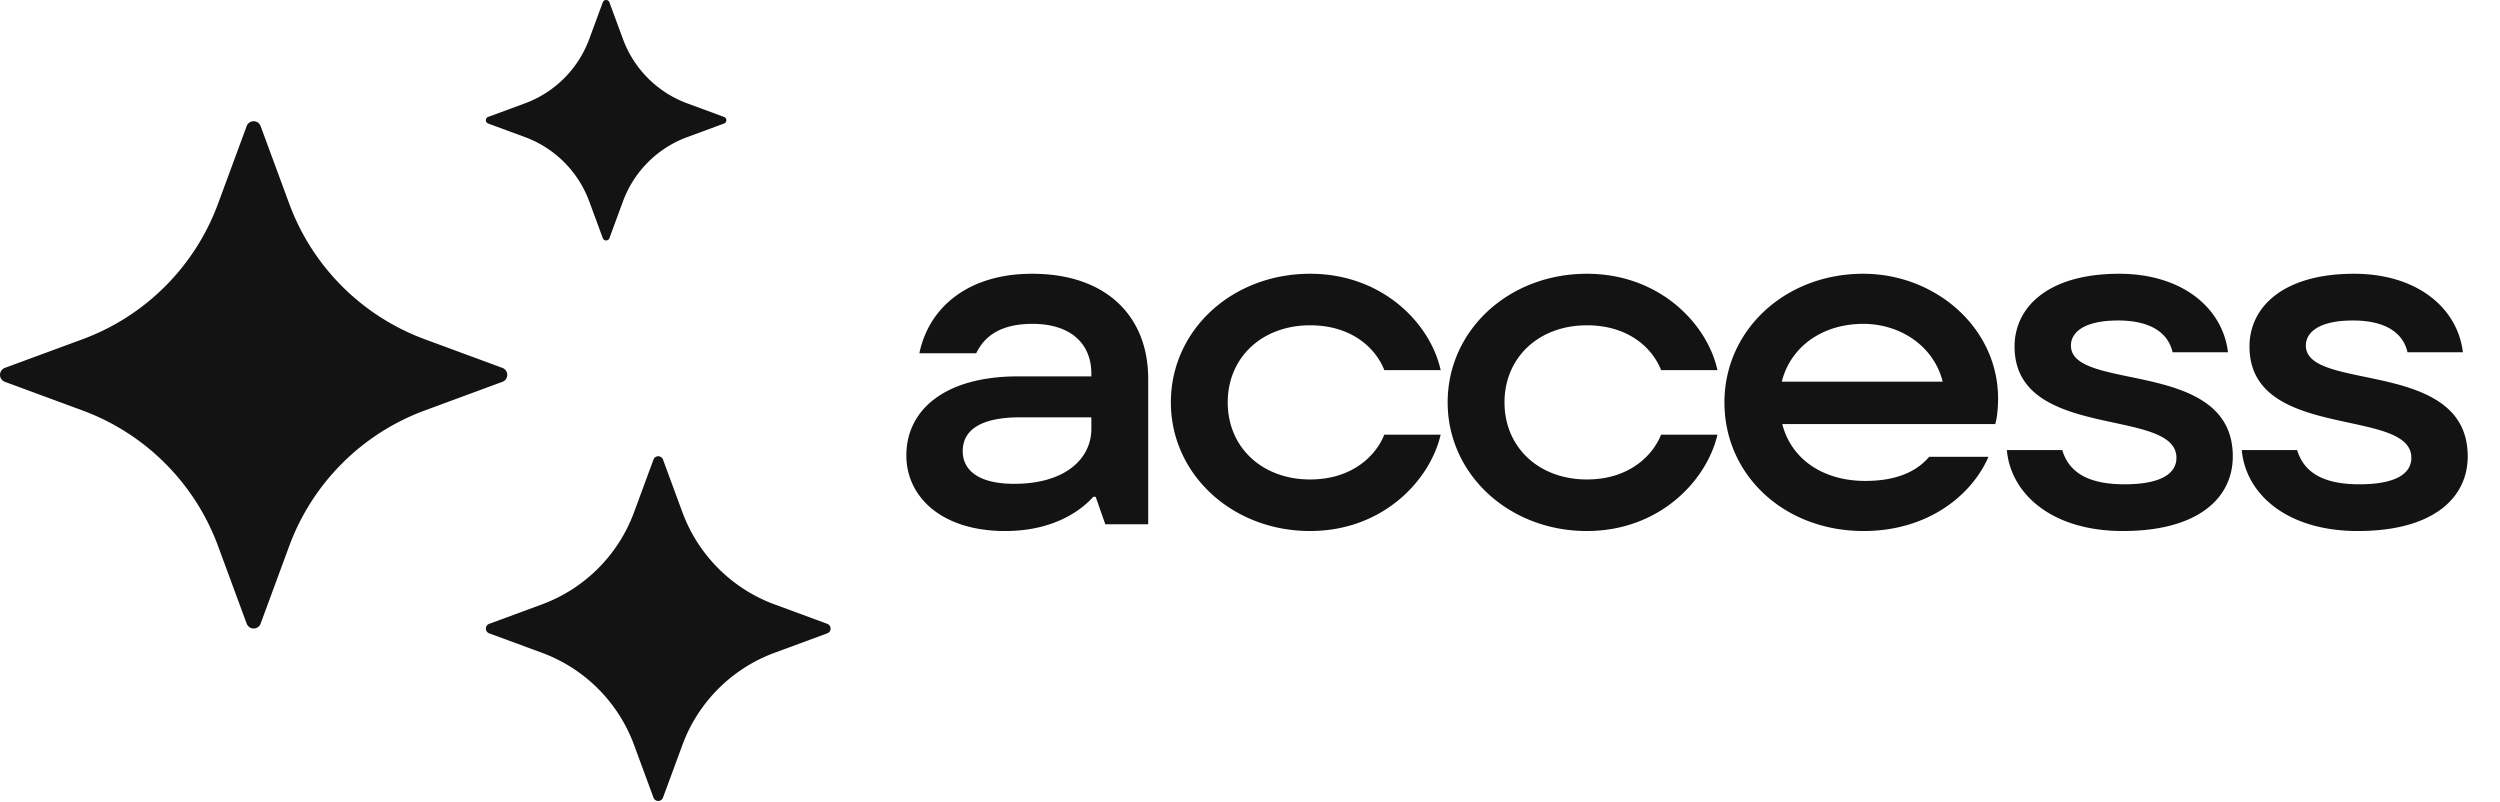 <svg xmlns="http://www.w3.org/2000/svg" width="315" height="101" fill="none"><path fill="#131313" d="M130.044 34.494c9.409 0 14.629 5.402 14.629 13.233v18.332h-5.403l-1.214-3.46h-.303c-1.518 1.7-4.978 4.31-11.109 4.31-8.012 0-12.443-4.31-12.443-9.53 0-5.646 4.734-9.956 14.082-9.956h9.227v-.364c0-3.703-2.549-6.252-7.406-6.252-4.067 0-6.07 1.578-7.102 3.703h-7.162c1.214-5.828 6.191-10.016 14.204-10.016Zm-2.246 26.466c6.495 0 9.712-3.217 9.712-6.92v-1.457h-8.984c-5.281 0-7.223 1.82-7.223 4.249 0 2.307 1.821 4.128 6.495 4.128Zm37.275 5.949c-9.834 0-17.543-7.163-17.543-16.208 0-9.105 7.709-16.207 17.543-16.207 9.166 0 15.176 6.313 16.45 12.14h-7.102c-1.032-2.67-4.006-5.645-9.348-5.645-6.07 0-10.38 4.067-10.38 9.712s4.31 9.712 10.38 9.712c5.342 0 8.316-3.035 9.348-5.645h7.102c-1.335 5.767-7.284 12.14-16.45 12.14Zm34.875 0c-9.834 0-17.543-7.163-17.543-16.208 0-9.105 7.709-16.207 17.543-16.207 9.166 0 15.176 6.313 16.45 12.14h-7.102c-1.032-2.67-4.006-5.645-9.348-5.645-6.07 0-10.38 4.067-10.38 9.712s4.31 9.712 10.38 9.712c5.342 0 8.316-3.035 9.348-5.645h7.102c-1.335 5.767-7.284 12.14-16.45 12.14Zm51.811-16.694c0 1.093-.121 2.49-.364 3.218h-26.83c1.153 4.492 5.22 7.163 10.44 7.163 4.128 0 6.556-1.275 8.074-3.036h7.466c-2.064 4.796-7.588 9.349-15.722 9.349-10.015 0-17.543-7.042-17.543-16.208 0-9.105 7.649-16.207 17.483-16.207 9.105 0 16.996 6.798 16.996 15.721Zm-16.996-9.408c-4.978 0-9.106 2.731-10.259 7.284h20.274c-1.092-4.431-5.281-7.284-10.015-7.284Zm32.73 26.102c-9.044 0-14.143-4.735-14.629-10.198h6.981c.85 2.853 3.338 4.31 7.83 4.31 4.796 0 6.556-1.457 6.556-3.34 0-6.434-20.396-2.063-20.396-14.021 0-4.978 4.25-9.166 13.173-9.166 7.952 0 13.051 4.31 13.718 9.894h-6.98c-.486-2.185-2.428-4.006-6.86-4.006-4.431 0-5.949 1.578-5.949 3.156 0 5.888 20.396 1.579 20.396 13.962 0 5.342-4.492 9.409-13.84 9.409Zm29.6 0c-9.045 0-14.144-4.735-14.63-10.198h6.981c.85 2.853 3.339 4.31 7.831 4.31 4.795 0 6.555-1.457 6.555-3.34 0-6.434-20.395-2.063-20.395-14.021 0-4.978 4.249-9.166 13.172-9.166 7.952 0 13.051 4.31 13.719 9.894h-6.981c-.486-2.185-2.428-4.006-6.859-4.006-4.432 0-5.949 1.578-5.949 3.156 0 5.888 20.396 1.579 20.396 13.962 0 5.342-4.492 9.409-13.84 9.409Zm-269.62 1.888 3.608 9.781a.936.936 0 0 0 1.756 0l3.607-9.78a28.838 28.838 0 0 1 17.08-17.08l9.78-3.608a.936.936 0 0 0 0-1.756l-9.78-3.608a28.838 28.838 0 0 1-17.08-17.079l-3.607-9.78a.936.936 0 0 0-1.757 0l-3.607 9.78a28.839 28.839 0 0 1-17.08 17.08L.612 46.353a.936.936 0 0 0 0 1.756l9.78 3.608a28.836 28.836 0 0 1 17.081 17.08Zm76.768 9.809-6.647-2.452a19.601 19.601 0 0 1-11.608-11.607L83.535 57.9a.638.638 0 0 0-1.194 0l-2.451 6.646a19.6 19.6 0 0 1-11.608 11.608l-6.647 2.452a.636.636 0 0 0 0 1.193l6.648 2.451A19.603 19.603 0 0 1 79.89 93.858l2.45 6.648a.637.637 0 0 0 1.195 0l2.451-6.648A19.598 19.598 0 0 1 97.594 82.25l6.647-2.452a.636.636 0 0 0 0-1.193ZM91.229 14.733l-4.638-1.71a13.668 13.668 0 0 1-8.095-8.096L76.786.29a.443.443 0 0 0-.833-.001l-1.71 4.635a13.672 13.672 0 0 1-8.097 8.097l-4.637 1.71a.443.443 0 0 0 0 .833l4.636 1.71a13.671 13.671 0 0 1 8.098 8.098l1.71 4.636a.443.443 0 0 0 .832 0l1.71-4.637a13.667 13.667 0 0 1 8.098-8.096l4.636-1.71a.443.443 0 0 0 0-.833Z"/></svg>